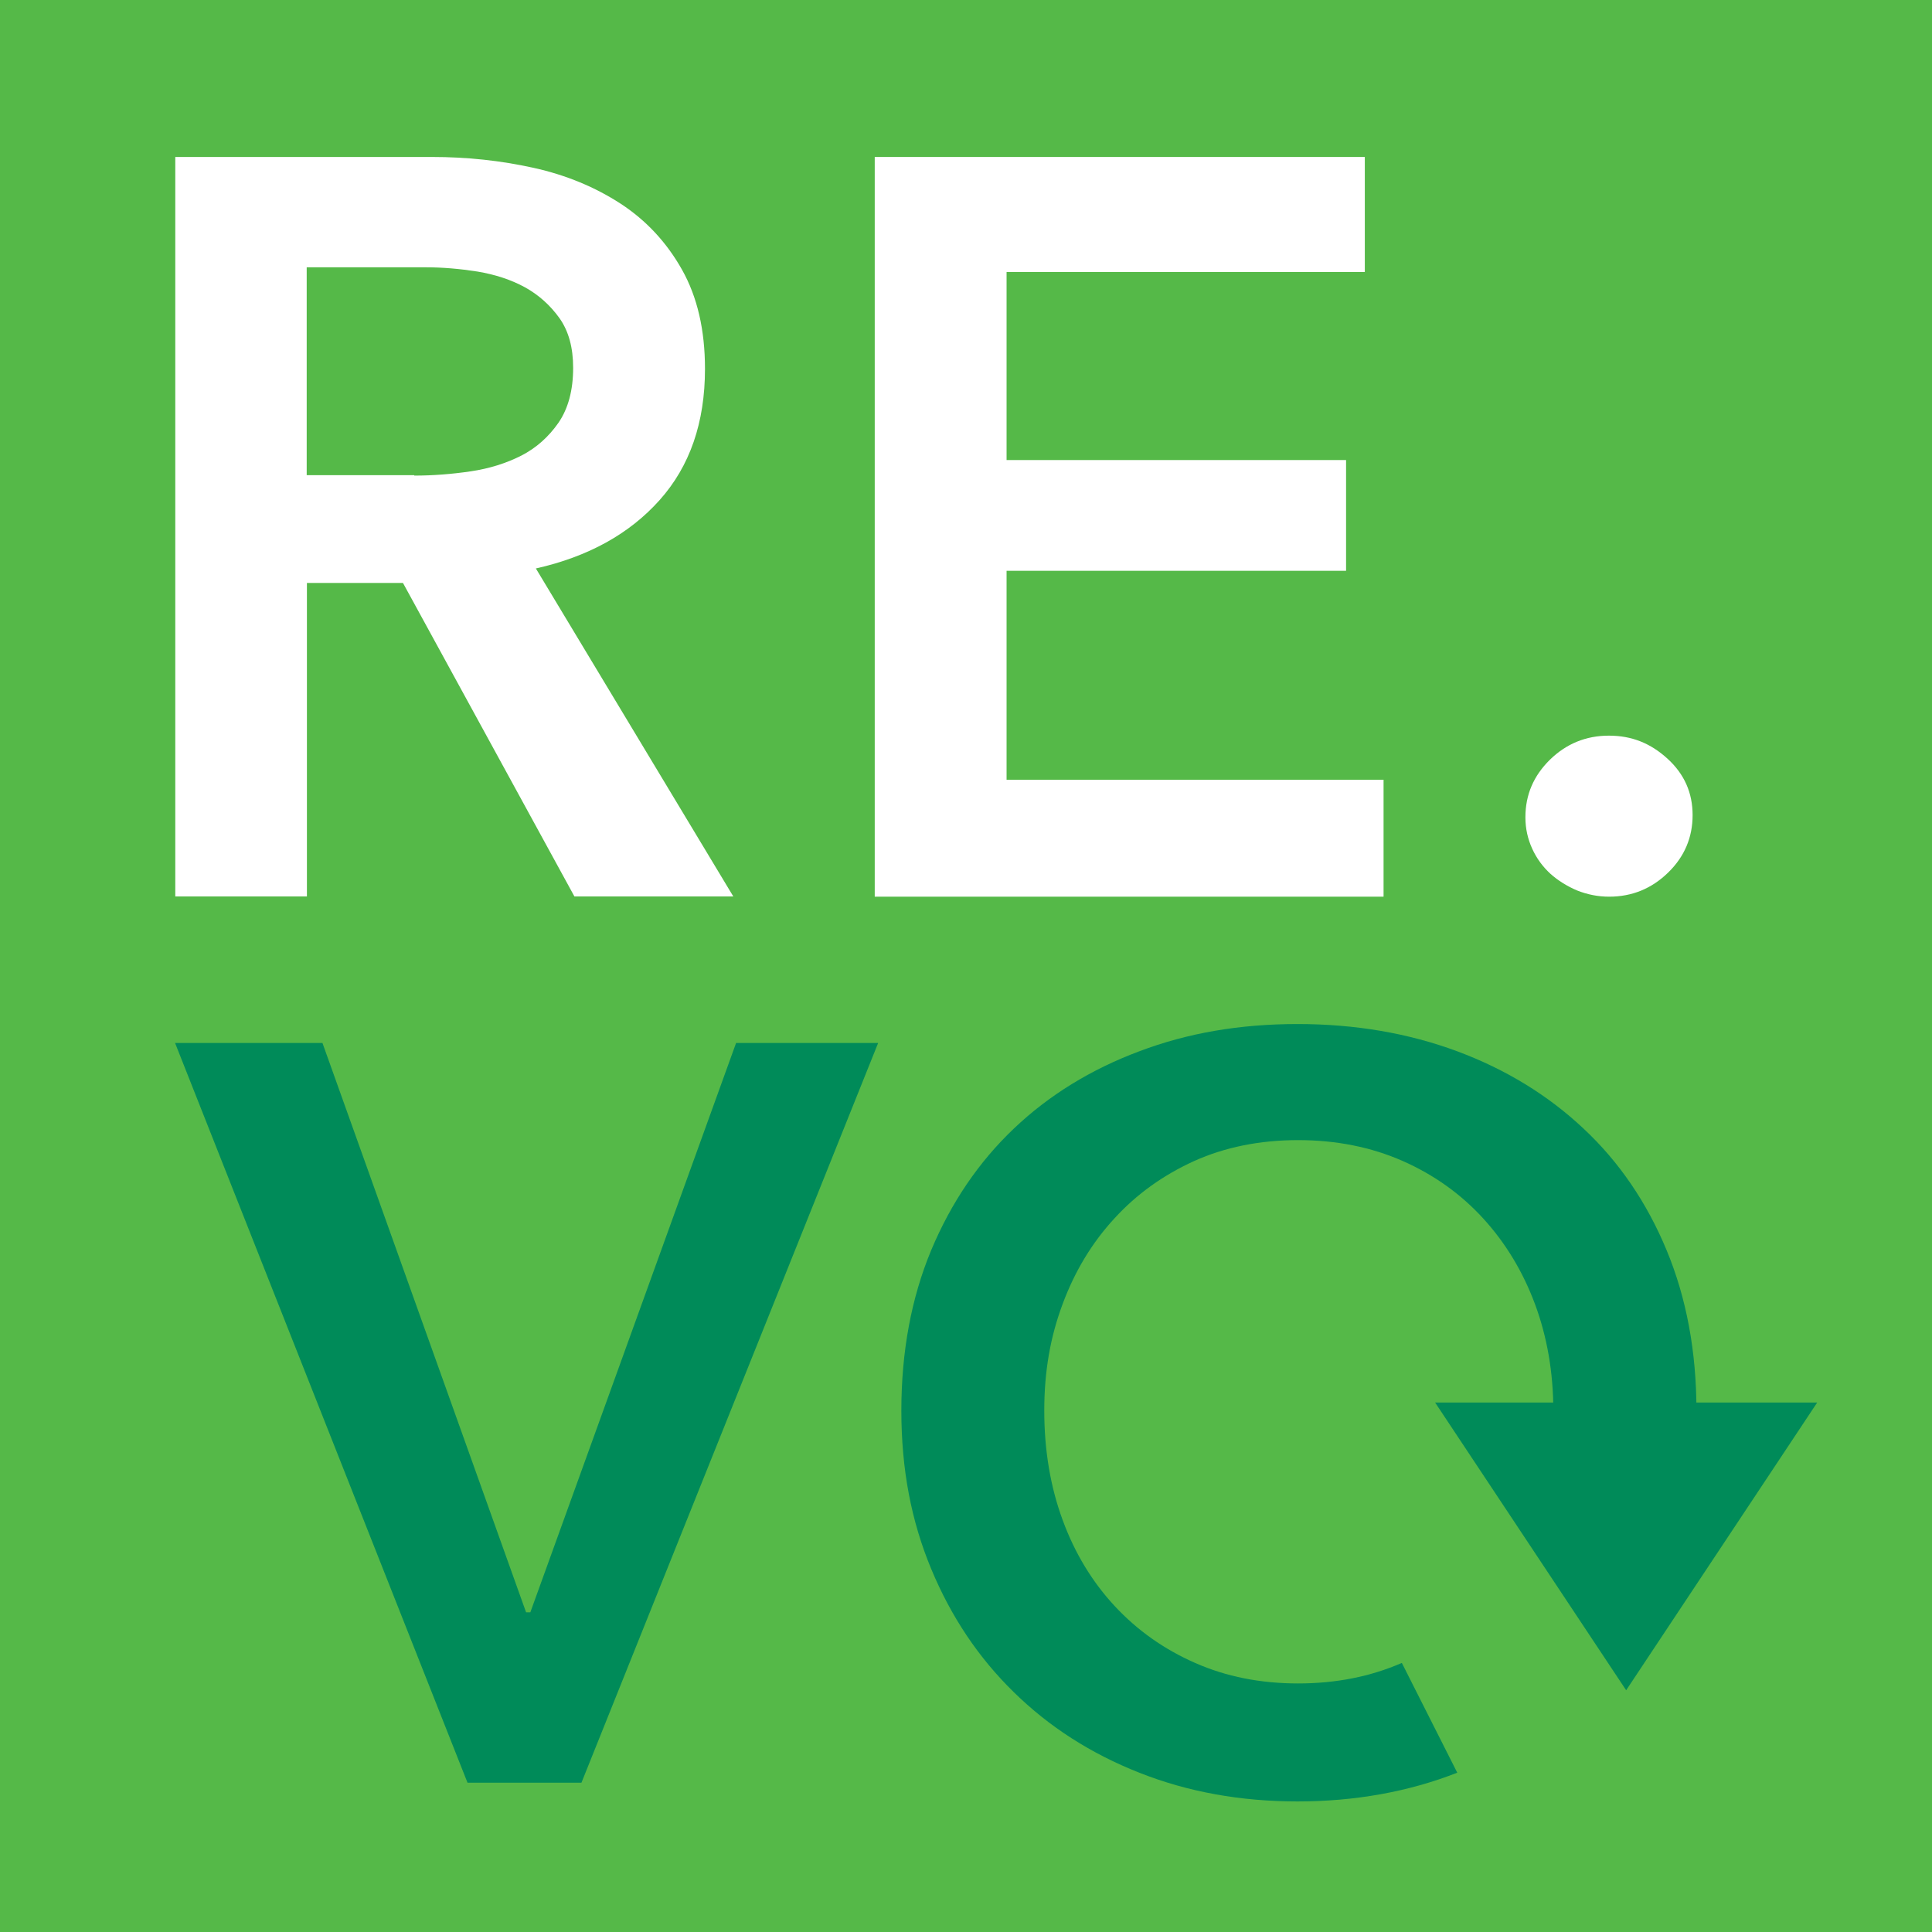 <?xml version="1.0" encoding="UTF-8"?>
<svg xmlns="http://www.w3.org/2000/svg" width="32mm" height="32mm" xmlns:xlink="http://www.w3.org/1999/xlink" viewBox="0 0 90.71 90.71">
  <defs>
    <clipPath id="clippath">
      <rect width="90.71" height="90.71" style="fill: none;"/>
    </clipPath>
    <clipPath id="clippath-1">
      <rect width="90.71" height="90.71" style="fill: none;"/>
    </clipPath>
  </defs>
  <g id="light_background" data-name="light background">
    <g id="Layer_13" data-name="Layer 13">
      <rect y="0" width="90.71" height="90.71" style="fill: #e0e1e5;"/>
    </g>
  </g>
  <g id="RE.VO">
    <rect y="0" width="90.71" height="90.71" style="fill: #dcddde;"/>
    <g style="clip-path: url(#clippath);">
      <path d="M82.31,41.18c.79,0,1.4.22,1.83.68.45.45.67,1.01.67,1.69,0,.37-.07.74-.19,1.09-.13.34-.33.7-.61,1.09-.18.25-.5.61-.98,1.07-.48.48-.79.79-.92.95-.12.15-.23.3-.3.45h3v1.51h-5.29c.05-.57.22-1.1.51-1.62.29-.51.85-1.19,1.69-2.04.68-.68,1.1-1.14,1.25-1.38.21-.33.31-.67.31-1,0-.36-.09-.65-.27-.83-.18-.2-.43-.3-.75-.3s-.57.1-.76.3c-.18.21-.28.54-.32,1.02l-1.5-.16c.09-.9.36-1.54.84-1.93.47-.39,1.07-.58,1.77-.58M77.86,45.36c0,3.74-4.24,7.1-11.09,9.5-6.77,2.36-16.11,3.83-26.42,3.83s-19.66-1.47-26.43-3.83c-6.85-2.41-11.09-5.75-11.09-9.5s4.24-7.09,11.09-9.5c6.76-2.37,16.11-3.84,26.42-3.84s19.65,1.46,26.42,3.84c6.85,2.4,11.09,5.76,11.09,9.5M74.3,50.39H6.39c1.85,1.47,4.47,2.79,7.7,3.92,6.71,2.35,15.99,3.8,26.26,3.8s19.54-1.45,26.26-3.8c3.22-1.13,5.85-2.46,7.69-3.92M19.01,41.1H5.51c-1.39,1.34-2.15,2.77-2.15,4.26,0,1.56.84,3.06,2.36,4.45h13.28v-8.71ZM19.53,40.53h27.55v-7.73c-2.19-.13-4.43-.21-6.73-.21-7.72,0-14.88.83-20.82,2.24v5.71ZM6.15,40.53h12.86v-5.58c-1.76.43-3.4.92-4.92,1.45-3.37,1.18-6.08,2.58-7.94,4.13M59.75,34.51v6.03h14.8c-1.85-1.55-4.58-2.95-7.94-4.13-2.06-.73-4.36-1.36-6.86-1.9M59.21,40.53v-6.14c-3.53-.73-7.44-1.26-11.6-1.55v7.69h11.6ZM43.03,49.81l-2.88-8.71h6.93v8.71h-4.05ZM35.79,49.81l.45-1.7h2.82l.48,1.7h-3.74ZM37.67,42.75h.02l.95,3.1h-1.93l.96-3.1ZM50.67,41.1v6.27h4.11v2.44h4.43v-8.71h-8.54ZM62.76,41.1v8.71h12.21c1.51-1.39,2.35-2.89,2.35-4.45s-.76-2.92-2.15-4.26h-12.42ZM26.08,49.81c1.41-.55,2.34-1.84,2.34-4.35s-.8-3.82-2.08-4.36h8.96l-2.82,8.71h-6.4ZM22.61,42.92h.83c1.2,0,1.49.83,1.49,2.45s-.27,2.44-1.48,2.44h-.84v-4.89ZM56.38,32.48c13.24,2.09,22.57,7.04,22.57,12.82s-9.94,11.04-23.86,13c18.47-.77,32.79-6.26,32.79-12.94s-13.66-11.91-31.5-12.88" style="fill: #1b1918; fill-rule: evenodd;"/>
    </g>
    <rect y="0" width="90.71" height="90.71" style="fill: #55b948;"/>
    <g style="clip-path: url(#clippath-1);">
      <path d="M8.22,7.37h12.07c1.64,0,3.22.17,4.76.51,1.54.34,2.9.91,4.1,1.69,1.19.78,2.15,1.81,2.87,3.09.72,1.28,1.08,2.83,1.08,4.66,0,2.52-.71,4.57-2.13,6.16-1.42,1.59-3.36,2.66-5.81,3.21l9.27,15.4h-7.46l-8.05-14.72h-4.51v14.72h-6.18V7.37ZM19.45,22.33c.88,0,1.77-.07,2.65-.2.88-.13,1.67-.38,2.38-.74.7-.36,1.28-.88,1.74-1.54.46-.67.69-1.53.69-2.58,0-.95-.21-1.72-.64-2.33-.43-.6-.97-1.09-1.62-1.45-.66-.36-1.4-.6-2.23-.74-.83-.13-1.64-.2-2.43-.2h-5.59v9.76h5.05Z" style="fill: #fff;"/>
      <polygon points="41.07 7.37 64.08 7.37 64.08 12.77 47.26 12.77 47.26 21.6 63.2 21.6 63.2 26.8 47.26 26.8 47.26 36.61 64.96 36.61 64.96 42.1 41.07 42.1 41.07 7.37" style="fill: #fff;"/>
      <polygon points="8.22 48.97 15.14 48.97 24.7 75.7 24.9 75.7 34.56 48.97 41.23 48.97 27.3 83.7 21.95 83.7 8.22 48.97" style="fill: #008b59;"/>
      <path d="M65.81,78.08c-1.47.64-3.09.96-4.86.96s-3.38-.32-4.83-.96c-1.46-.64-2.72-1.53-3.78-2.67-1.06-1.14-1.88-2.49-2.45-4.05-.57-1.55-.86-3.26-.86-5.13s.29-3.47.86-5c.57-1.54,1.38-2.88,2.43-4.02,1.05-1.15,2.3-2.04,3.75-2.7,1.45-.65,3.08-.98,4.88-.98s3.43.33,4.91.98c1.47.65,2.73,1.55,3.78,2.7,1.05,1.15,1.86,2.49,2.43,4.02.57,1.54.86,3.21.86,5h6.72c0-2.78-.47-5.29-1.4-7.53-.93-2.24-2.23-4.15-3.9-5.71-1.67-1.57-3.65-2.78-5.93-3.63-2.29-.85-4.79-1.28-7.5-1.28s-5.16.42-7.43,1.28c-2.27.85-4.24,2.06-5.89,3.63-1.65,1.57-2.94,3.47-3.88,5.71-.93,2.24-1.4,4.75-1.4,7.53s.47,5.19,1.4,7.43c.93,2.24,2.22,4.17,3.88,5.79,1.65,1.62,3.61,2.88,5.89,3.78,2.27.9,4.75,1.35,7.43,1.35s5.21-.45,7.5-1.35l-2.6-5.15Z" style="fill: #008b59;"/>
      <polygon points="76.35 79.36 67.38 65.85 85.32 65.85 76.35 79.36" style="fill: #008b59;"/>
      <path d="M71.62,38.37c0-1.05.38-1.94,1.15-2.7.77-.75,1.69-1.13,2.77-1.13s1.96.36,2.75,1.08c.79.72,1.18,1.6,1.18,2.65s-.38,1.95-1.15,2.7c-.77.75-1.69,1.13-2.77,1.13-.52,0-1.02-.1-1.5-.29-.47-.2-.89-.46-1.25-.78-.36-.33-.65-.72-.86-1.18-.21-.46-.32-.95-.32-1.47" style="fill: #fff;"/>
    </g>
  </g>
</svg>